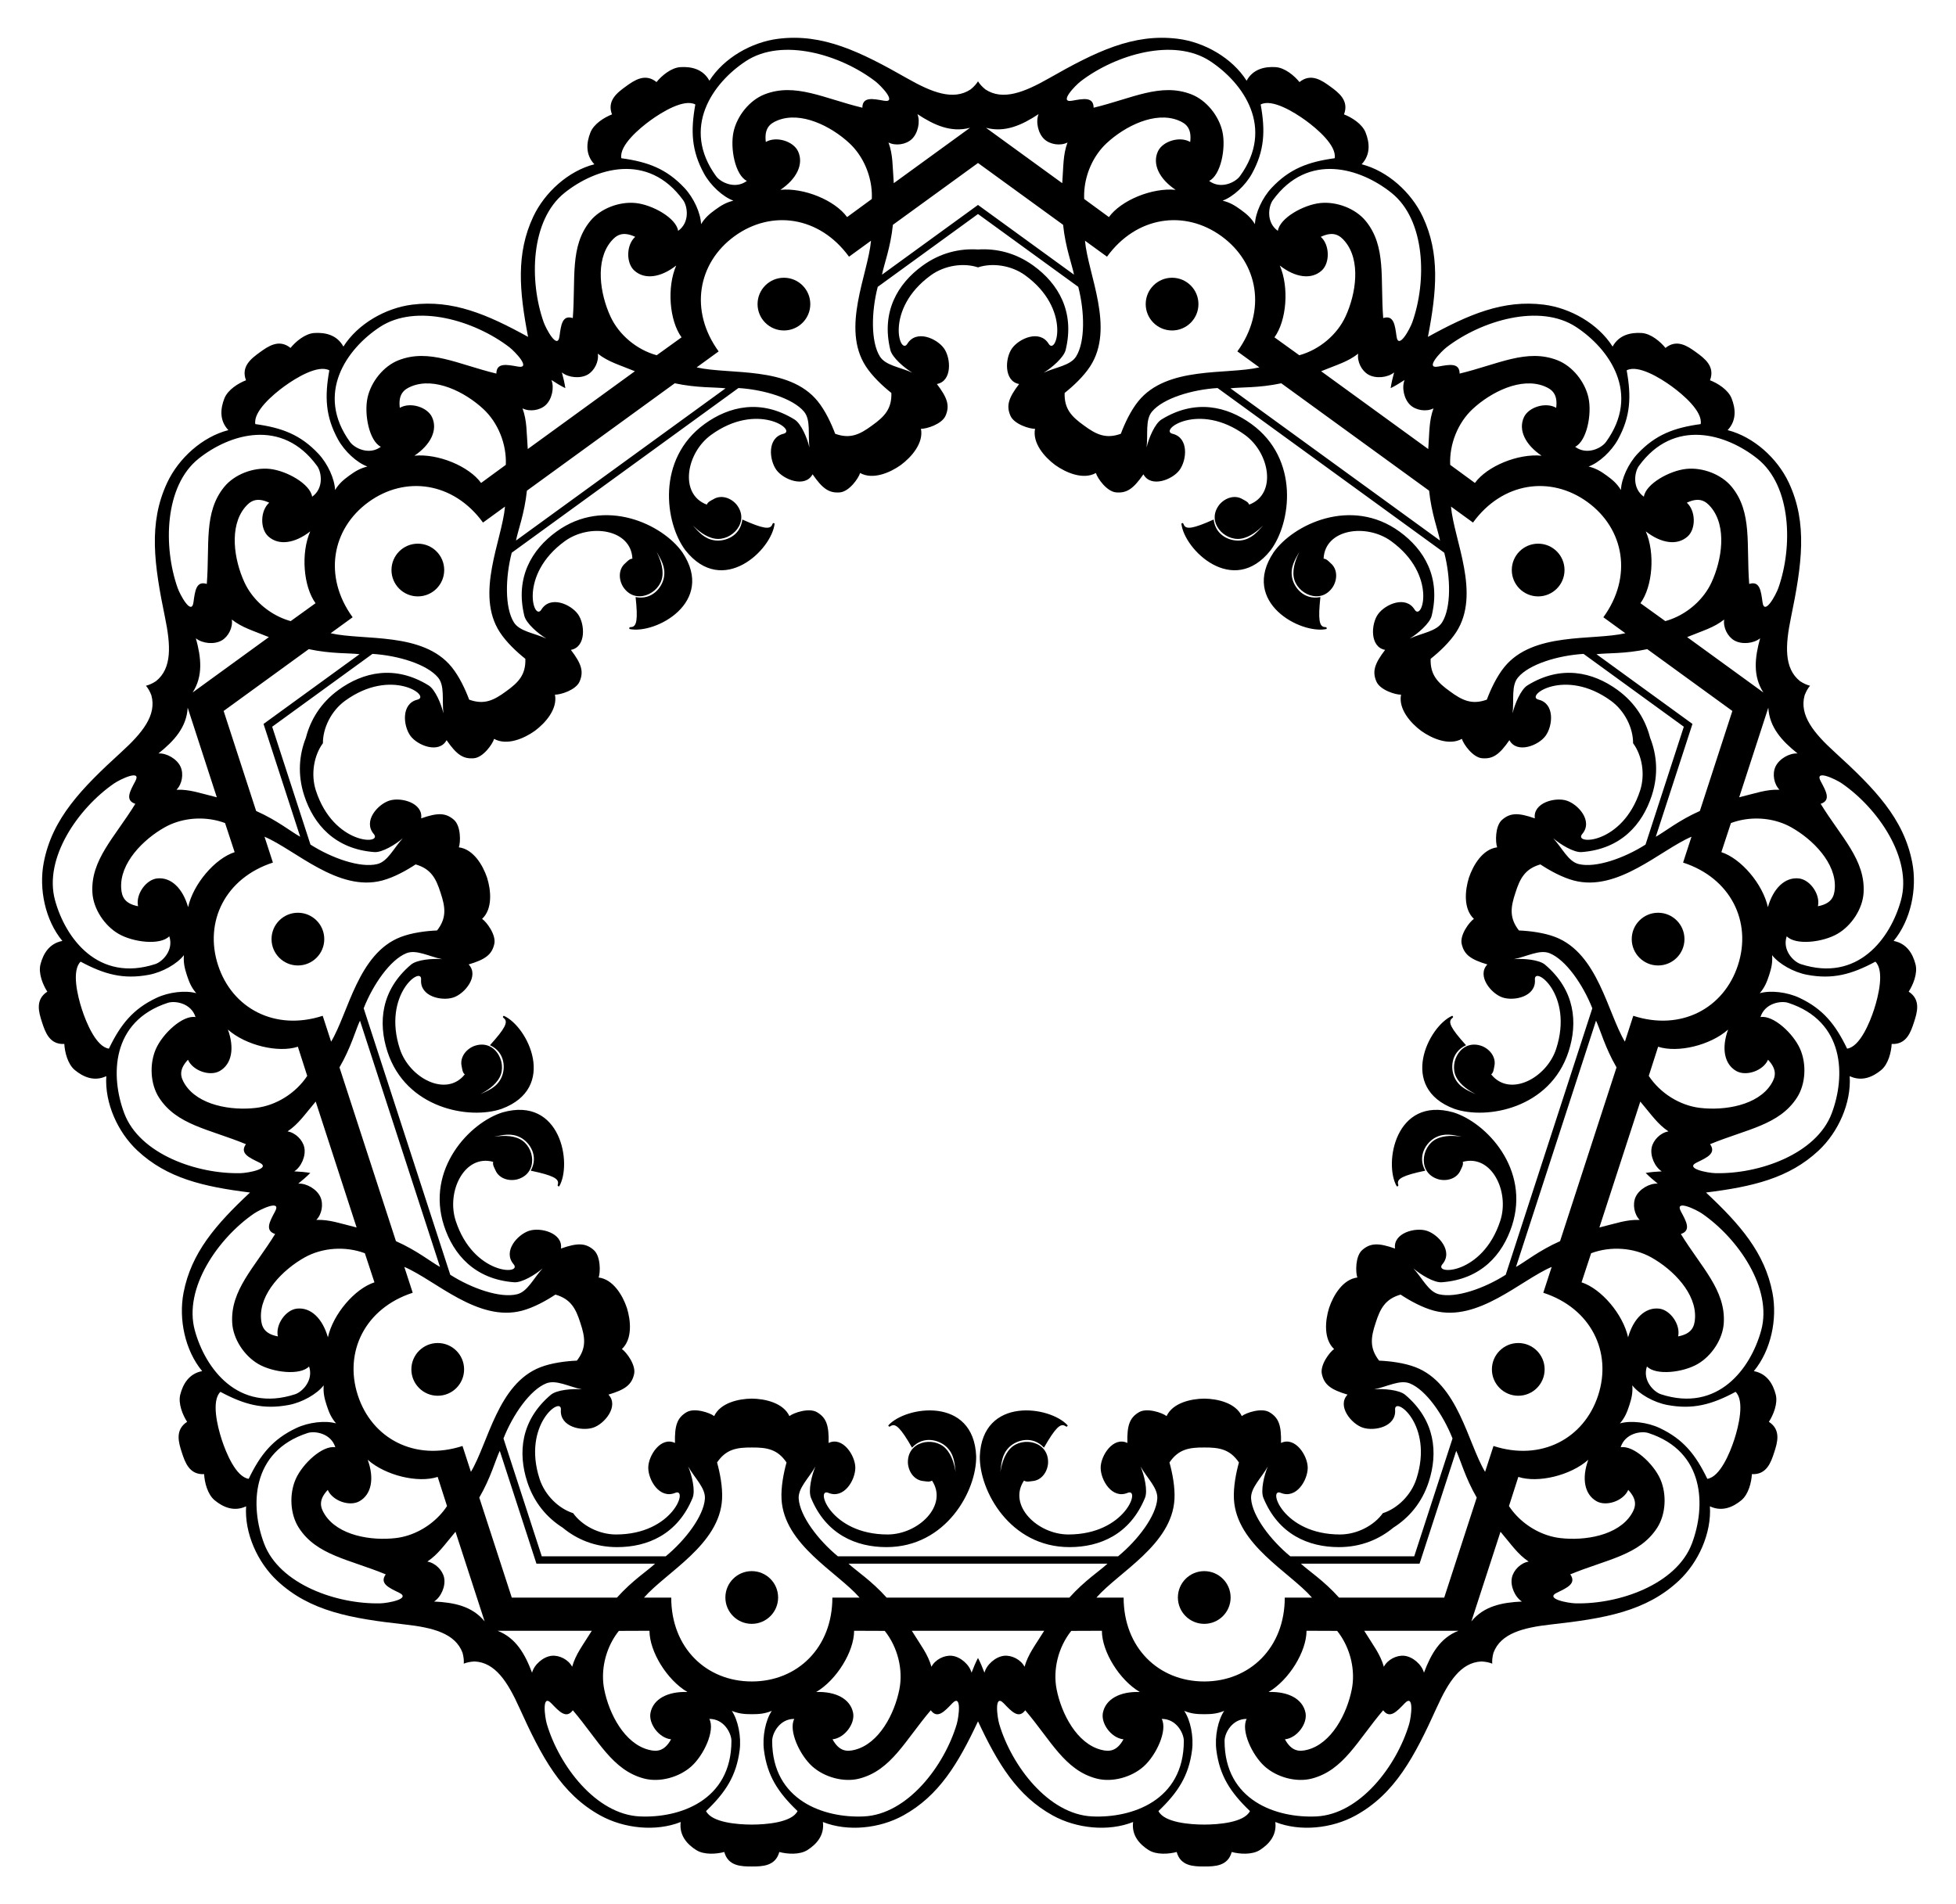 <?xml version="1.0" encoding="utf-8"?>

<!DOCTYPE svg PUBLIC "-//W3C//DTD SVG 1.1//EN" "http://www.w3.org/Graphics/SVG/1.1/DTD/svg11.dtd">
<svg version="1.1" id="Layer_1" xmlns="http://www.w3.org/2000/svg" xmlns:xlink="http://www.w3.org/1999/xlink" x="0px" y="0px"
	 viewBox="0 0 1711.05 1666.119" enable-background="new 0 0 1711.05 1666.119" xml:space="preserve">
<g>
	<circle cx="1450.456" cy="821.66" r="23.065"/>
	<circle cx="1025.294" cy="266.074" r="23.065"/>
	<circle cx="365.517" cy="498.741" r="23.065"/>
	<circle cx="382.915" cy="1198.124" r="23.065"/>
	<circle cx="1053.444" cy="1397.699" r="23.065"/>
	<circle cx="1328.135" cy="1198.124" r="23.065"/>
	<circle cx="1345.533" cy="498.741" r="23.065"/>
	<circle cx="685.756" cy="266.074" r="23.065"/>
	<circle cx="260.594" cy="821.66" r="23.065"/>
	<circle cx="657.606" cy="1397.699" r="23.065"/>
	<path d="M1492.355,1043.378c40.571-5.052,72.607-12.429,98.586-36.783c17.136-16.064,28.609-41.527,27.119-65.037
		c10.694,5.038,20.267,0.652,27.47-5.269c6.357-5.226,8.889-15.886,9.256-22.888
		c12.941,0.678,16.716-10.409,19.497-18.969c2.781-8.56,6.244-19.748-4.624-26.806
		c3.819-5.88,8.037-15.992,5.965-23.957c-2.347-9.024-7.514-18.199-19.127-20.409
		c15.024-18.144,20.709-45.488,16.288-68.556c-7.408-38.657-32.994-64.881-67.835-96.65
		c-18.147-16.547-31.195-32.198-26.31-49.739c1.355-3.532,2.956-6.265,4.729-8.346
		c-2.658-0.641-5.559-1.911-8.731-3.973c-14.263-11.32-12.906-31.651-7.951-55.705
		c9.513-46.181,14.798-82.436-1.93-118.064c-9.982-21.261-30.654-40.041-53.473-45.889
		c8.096-8.614,6.883-19.074,3.478-27.754c-3.006-7.661-12.362-13.363-18.907-15.876
		c4.644-12.098-4.734-19.114-12.015-24.404c-7.281-5.29-16.852-12.041-26.923-3.886
		c-4.413-5.449-12.726-12.585-20.941-13.076c-9.307-0.556-19.631,1.523-25.321,11.884
		c-12.614-19.895-36.862-33.752-60.168-36.676c-35.333-4.433-65.586,8.429-101.379,28.189
		c7.732-40.146,10.616-72.894-4.518-105.127c-9.982-21.261-30.654-40.041-53.473-45.889
		c8.096-8.614,6.883-19.074,3.478-27.754c-3.006-7.661-12.362-13.363-18.907-15.876
		c4.644-12.098-4.734-19.114-12.015-24.404s-16.852-12.041-26.923-3.886c-4.413-5.449-12.726-12.585-20.941-13.076
		c-9.307-0.556-19.631,1.522-25.321,11.884c-12.614-19.895-36.862-33.752-60.168-36.676
		c-39.054-4.9-71.901,11.33-112.882,34.648c-21.345,12.145-40.262,19.718-55.435,9.652
		c-2.941-2.38-5.045-4.747-6.476-7.076c-1.431,2.329-3.536,4.696-6.476,7.076
		c-15.173,10.067-34.09,2.494-55.435-9.652c-40.981-23.318-73.828-39.548-112.882-34.648
		c-23.305,2.924-47.554,16.781-60.168,36.676c-5.69-10.361-16.014-12.44-25.321-11.884
		c-8.215,0.491-16.529,7.627-20.941,13.076c-10.071-8.155-19.642-1.404-26.923,3.886S530.72,87.995,535.364,100.093
		c-6.546,2.513-15.902,8.214-18.907,15.876c-3.405,8.68-4.618,19.14,3.478,27.754
		c-22.819,5.848-43.491,24.628-53.473,45.889c-15.135,32.234-12.25,64.981-4.519,105.127
		c-35.792-19.759-66.045-32.622-101.379-28.189c-23.305,2.924-47.554,16.78-60.168,36.676
		c-5.69-10.361-16.014-12.44-25.321-11.884c-8.215,0.491-16.529,7.627-20.941,13.076
		c-10.071-8.155-19.642-1.404-26.923,3.886c-7.281,5.29-16.66,12.306-12.015,24.404
		c-6.546,2.513-15.902,8.214-18.907,15.876c-3.405,8.68-4.618,19.14,3.478,27.754
		c-22.819,5.848-43.491,24.628-53.473,45.889c-16.728,35.628-11.443,71.883-1.93,118.064
		c4.955,24.053,6.312,44.385-7.951,55.705c-3.173,2.061-6.074,3.331-8.731,3.973
		c1.773,2.081,3.374,4.814,4.729,8.346c4.885,17.542-8.163,33.193-26.309,49.739
		C71.259,689.823,45.673,716.048,38.265,754.704c-4.421,23.068,1.264,50.412,16.288,68.556
		c-11.613,2.21-16.78,11.386-19.127,20.409c-2.072,7.965,2.146,18.077,5.965,23.957
		c-10.868,7.058-7.405,18.246-4.624,26.806c2.781,8.56,6.556,19.647,19.497,18.969
		c0.367,7.002,2.898,17.662,9.256,22.888c7.203,5.92,16.776,10.307,27.47,5.269
		c-1.489,23.509,9.983,48.973,27.119,65.037c25.98,24.355,58.015,31.731,98.586,36.783
		c-29.853,27.934-51.434,52.732-58.137,87.706c-4.421,23.068,1.264,50.412,16.288,68.556
		c-11.613,2.21-16.78,11.386-19.127,20.409c-2.072,7.965,2.146,18.076,5.965,23.957
		c-10.868,7.058-7.405,18.246-4.624,26.806c2.781,8.56,6.556,19.647,19.497,18.969
		c0.367,7.002,2.898,17.662,9.256,22.888c7.203,5.92,16.776,10.307,27.47,5.269
		c-1.489,23.509,9.983,48.973,27.119,65.037c28.715,26.919,64.829,33.096,111.689,38.319
		c24.407,2.72,44.163,7.713,50.521,24.776c0.98,3.654,1.291,6.806,1.08,9.532
		c2.527-1.044,5.62-1.721,9.399-1.919c18.193,0.774,29.046,18.02,39.175,40.392
		c19.448,42.953,36.483,75.39,70.958,94.381c20.573,11.333,48.335,14.376,70.234,5.694
		c-1.487,11.727,5.643,19.477,13.5,24.497c6.935,4.432,17.855,3.545,24.628,1.73
		c3.354,12.517,15.065,12.681,24.065,12.681s20.711-0.164,24.065-12.681c6.773,1.815,17.693,2.701,24.628-1.73
		c7.857-5.021,14.986-12.77,13.5-24.497c21.899,8.681,49.661,5.638,70.234-5.694
		c31.191-17.182,48.106-45.37,65.448-82.394c17.342,37.024,34.257,65.212,65.448,82.394
		c20.573,11.333,48.335,14.376,70.234,5.694c-1.487,11.727,5.643,19.477,13.5,24.497
		c6.935,4.432,17.855,3.545,24.628,1.73c3.354,12.517,15.065,12.681,24.065,12.681
		c9,0,20.711-0.164,24.065-12.681c6.773,1.815,17.693,2.701,24.628-1.73
		c7.857-5.021,14.986-12.77,13.5-24.497c21.899,8.681,49.661,5.638,70.234-5.694
		c34.475-18.991,51.51-51.429,70.958-94.381c10.129-22.372,20.982-39.618,39.175-40.392
		c3.778,0.197,6.872,0.875,9.399,1.919c-0.212-2.726,0.1-5.877,1.08-9.532c6.358-17.063,26.114-22.055,50.521-24.776
		c46.86-5.223,82.974-11.4,111.689-38.319c17.136-16.064,28.609-41.527,27.119-65.037
		c10.694,5.038,20.267,0.652,27.47-5.269c6.357-5.226,8.889-15.886,9.256-22.888
		c12.941,0.678,16.716-10.409,19.497-18.969c2.781-8.56,6.244-19.748-4.624-26.806
		c3.819-5.88,8.037-15.992,5.965-23.957c-2.347-9.024-7.514-18.199-19.127-20.409
		c15.024-18.144,20.709-45.488,16.288-68.556C1543.79,1096.11,1522.208,1071.312,1492.355,1043.378z
		 M1597.846,679.076c4.716,1.399,10.798,4.598,13.352,6.356c31.456,21.652,61.811,65.396,51.717,102.225
		c-9.159,33.416-37.836,72.052-87.658,55.864c-6.339-2.06-16.376-12.193-12.286-24.329
		c7.904,8.115,31.608,5.291,44.421-2.166c12.275-7.144,22.007-21.801,22.826-35.98
		c1.659-28.731-19.45-48.283-37.55-77.742c9.283-3.095,4.702-11.043,0.022-19.79
		C1589.781,678.077,1593.13,677.677,1597.846,679.076z M935.234,81.836c2.788-4.053,7.71-8.848,10.171-10.735
		c30.312-23.226,81.296-38.577,113.203-17.596c28.95,19.037,56.834,58.25,26.042,100.63
		c-3.918,5.392-16.656,11.806-26.935,4.166c10.16-5.009,14.8-28.426,11.667-42.916
		c-3.002-13.882-13.933-27.667-27.166-32.827c-26.812-10.456-51.93,3.578-85.541,11.689
		c-0.075-9.785-9.05-7.884-18.814-6.136C931.792,89.198,932.446,85.888,935.234,81.836z M162.467,527.46
		c-2.993-3.904-6.033-10.066-7.066-12.991c-12.722-36.006-11.568-89.238,18.247-113.1
		c27.051-21.65,72.961-36.052,103.753,6.329c3.918,5.392,6.082,19.49-4.361,26.904
		c-1.624-11.211-22.462-22.86-37.21-24.358c-14.13-1.435-30.618,4.702-39.615,15.692
		c-18.23,22.269-12.644,50.494-15.317,84.966c-9.329-2.952-10.295,6.171-11.65,15.997
		C168.405,533.009,165.46,531.364,162.467,527.46z M347.483,1400.111c-4.638,1.64-11.438,2.627-14.539,2.706
		c-38.175,0.973-88.445-16.575-101.926-52.303c-12.231-32.418-11.741-80.531,38.08-96.719
		c6.339-2.06,20.415,0.239,24.24,12.461c-11.164-1.919-28.682,14.298-34.664,27.862
		c-5.731,12.995-4.99,30.573,2.682,42.525c15.545,24.219,44.116,27.629,76.074,40.823
		c-5.69,7.96,2.687,11.698,11.614,16.023C354.594,1396.178,352.12,1398.471,347.483,1400.111z M1234.596,1493.815
		c0.127,4.917-1.036,11.69-1.919,14.663c-10.871,36.607-43.094,78.994-81.24,80.775
		c-34.611,1.615-80.218-13.719-80.218-66.105c0-6.665,6.536-19.342,19.342-19.203
		c-5.275,10.024,4.735,31.696,15.787,41.578c10.588,9.467,27.534,14.193,41.273,10.59
		c27.837-7.3,39.909-33.419,62.333-59.736c5.812,7.872,11.956,1.059,18.828-6.094
		C1233.053,1485.836,1234.469,1488.898,1234.596,1493.815z M1362.005,1393.49c8.927-4.325,17.305-8.063,11.614-16.023
		c31.959-13.194,60.529-16.604,76.074-40.823c7.672-11.953,8.414-29.53,2.682-42.525
		c-5.983-13.564-23.501-29.782-34.664-27.862c3.825-12.223,17.901-14.521,24.24-12.461
		c49.822,16.188,50.312,64.302,38.08,96.719c-13.481,35.729-63.751,53.276-101.926,52.303
		c-3.1-0.079-9.901-1.066-14.539-2.706C1358.93,1398.471,1356.456,1396.178,1362.005,1393.49z M1541.803,526.9
		c-1.355-9.826-2.321-18.949-11.65-15.997c-2.673-34.472,2.913-62.697-15.317-84.966
		c-8.997-10.99-25.485-17.127-39.615-15.692c-14.749,1.498-35.586,13.147-37.21,24.358
		c-10.443-7.415-8.279-21.512-4.361-26.904c30.791-42.381,76.701-27.979,103.753-6.329
		c29.814,23.862,30.969,77.094,18.247,113.1c-1.033,2.924-4.073,9.087-7.066,12.991
		C1545.591,531.364,1542.645,533.009,1541.803,526.9z M773.188,88.111c-9.764-1.748-18.739-3.648-18.814,6.136
		c-33.611-8.11-58.729-22.145-85.541-11.689c-13.232,5.16-24.164,18.945-27.166,32.827
		c-3.133,14.49,1.507,37.907,11.667,42.916c-10.279,7.64-23.018,1.226-26.935-4.166
		c-30.791-42.381-2.908-81.594,26.042-100.63c31.907-20.981,82.891-5.63,113.203,17.596
		c2.462,1.886,7.383,6.682,10.171,10.735C778.604,85.888,779.258,89.198,773.188,88.111z M118.36,683.514
		c-4.68,8.746-9.26,16.694,0.022,19.79c-18.1,29.459-39.209,49.011-37.55,77.742
		c0.819,14.18,10.551,28.836,22.826,35.98c12.813,7.457,36.517,10.28,44.421,2.166
		c4.09,12.137-5.947,22.27-12.286,24.329c-49.822,16.188-78.499-22.448-87.658-55.864
		c-10.095-36.829,20.26-80.573,51.717-102.225c2.555-1.758,8.637-4.957,13.352-6.356
		C117.92,677.677,121.269,678.077,118.36,683.514z M482.269,1490.283c6.872,7.153,13.016,13.966,18.828,6.094
		c22.424,26.317,34.496,52.435,62.333,59.736c13.739,3.603,30.685-1.123,41.273-10.59
		c11.051-9.881,21.062-31.553,15.787-41.578c12.807-0.139,19.342,12.538,19.342,19.203
		c0,52.386-45.607,67.72-80.218,66.105c-38.146-1.78-70.369-44.167-81.24-80.775
		c-0.883-2.973-2.046-9.746-1.919-14.663C476.581,1488.898,477.997,1485.836,482.269,1490.283z M1546.867,619.163
		c0.947,17.138,11.838,29.108,25.574,40.058c-7.22-0.443-16.254,4.823-19.366,11.691
		c-2.802,6.185-1.352,15.123,3.583,20.055c-11.558-0.43-20.355,2.971-35.272,6.62L1546.867,619.163z
		 M862.5,111.805c16.592,4.395,31.342-2.264,46-11.944c-2.652,6.73-0.436,16.949,5.135,22.031
		c5.017,4.577,13.965,5.959,20.181,2.79c-3.981,10.86-3.464,20.277-4.604,35.592L862.5,111.805z
		 M168.494,605.895c9.307-14.421,7.532-30.507,2.856-47.44c5.581,4.602,15.985,5.652,22.539,1.924
		c5.903-3.357,9.982-11.44,8.89-18.331c9.098,7.141,18.214,9.561,32.427,15.377L168.494,605.895z M423.941,1418.617
		c-10.839-13.308-26.687-16.591-44.235-17.376c6.101-3.885,10.315-13.456,8.795-20.842
		c-1.369-6.651-7.795-13.029-14.686-14.119c9.604-6.446,14.721-14.368,24.645-26.088L423.941,1418.617z
		 M1275.823,1426.817c-16.006,6.196-24.025,20.254-30.195,36.701c-1.81-7.003-9.61-13.968-17.104-14.805
		c-6.748-0.754-14.8,3.388-17.967,9.604c-3.163-11.125-9.116-18.441-17.196-31.5H1275.823z M1312.591,1340.192
		c9.923,11.72,15.041,19.642,24.645,26.088c-6.891,1.09-13.318,7.468-14.686,14.119
		c-1.519,7.386,2.694,16.956,8.795,20.842c-17.548,0.785-33.396,4.067-44.235,17.376L1312.591,1340.192z
		 M1475.844,557.426c14.213-5.816,23.329-8.235,32.427-15.377c-1.093,6.891,2.987,14.974,8.89,18.331
		c6.555,3.727,16.959,2.678,22.539-1.924c-4.676,16.932-6.451,33.018,2.856,47.44L1475.844,557.426z
		 M781.838,160.275c-1.139-15.315-0.623-24.732-4.604-35.592c6.216,3.168,15.164,1.786,20.181-2.79
		c5.571-5.082,7.787-15.301,5.135-22.031c14.658,9.68,29.408,16.339,46,11.944L781.838,160.275z
		 M189.665,697.587c-14.917-3.649-23.714-7.05-35.272-6.62c4.934-4.932,6.385-13.87,3.583-20.055
		c-3.112-6.868-12.146-12.134-19.366-11.691c13.736-10.95,24.627-22.92,25.574-40.058L189.665,697.587z
		 M517.688,1426.817c-8.08,13.059-14.033,20.375-17.196,31.5c-3.166-6.217-11.218-10.358-17.966-9.604
		c-7.494,0.837-15.294,7.802-17.104,14.805c-6.169-16.447-14.188-30.504-30.195-36.701H517.688z M1514.171,720.127
		c13.309-5.004,28.547-5.209,41.889-0.978c3.736,1.185,7.323,2.717,10.678,4.589
		c19.147,10.686,39.763,31.61,38.292,53.488c-0.481,7.158-2.789,13.364-14.758,15.667
		c2.25-10.337-6.856-23.205-16.607-24.31c-12.25-1.389-22.476,8.661-27.168,25.095
		c-4.493-20.267-23.442-42.488-40.707-48.097L1514.171,720.127z M948.419,174.101
		c-0.646-14.204,3.867-28.759,12.014-40.142c2.281-3.187,4.847-6.125,7.664-8.737
		c16.08-14.908,42.35-28.049,62.703-19.89c6.659,2.67,11.848,6.782,10.34,18.877
		c-9.136-5.334-24.188-0.651-28.252,8.282c-5.106,11.221,1.291,24.052,15.471,33.593
		c-20.664-1.99-47.652,9.165-58.322,23.852L948.419,174.101z M254.29,543.432
		c-13.708-3.774-26.157-12.565-34.464-23.831c-2.326-3.154-4.327-6.502-5.941-9.989
		c-9.209-19.9-13.589-48.945,0.46-65.781c4.597-5.508,10.111-9.172,21.148-4
		c-7.896,7.04-8.093,22.803-0.854,29.429c9.094,8.324,23.274,6.204,36.73-4.333
		c-8.278,19.038-6.008,48.152,4.662,62.838L254.29,543.432z M391.048,1317.717
		c-7.826,11.871-20.033,20.994-33.314,25.413c-3.719,1.237-7.521,2.106-11.336,2.563
		c-21.771,2.609-50.749-2.201-62.419-20.765c-3.818-6.074-5.599-12.45,2.73-21.349
		c4.256,9.685,19.186,14.743,27.724,9.906c10.727-6.077,13.093-20.218,7.229-36.271
		c15.548,13.756,43.939,20.594,61.203,14.985L391.048,1317.717z M1169.697,1426.921
		c8.872,11.111,13.776,25.54,13.875,39.537c0.028,3.919-0.321,7.804-1.065,11.573
		c-4.246,21.512-17.776,47.585-39.037,52.947c-6.957,1.754-13.571,1.478-19.461-9.194
		c10.527-1.054,19.951-13.691,17.988-23.306c-2.465-12.079-15.182-18.7-32.262-18.084
		c17.887-10.536,33.164-35.424,33.164-53.577L1169.697,1426.921z M1328.184,1292.199
		c17.264,5.609,45.655-1.229,61.203-14.985c-5.864,16.053-3.497,30.194,7.229,36.271
		c8.539,4.837,23.469-0.221,27.724-9.906c8.329,8.899,6.549,15.275,2.73,21.349
		c-11.67,18.564-40.647,23.375-62.419,20.765c-3.815-0.457-7.617-1.326-11.336-2.563
		c-13.281-4.42-25.489-13.542-33.315-25.413L1328.184,1292.199z M1435.019,527.765
		c10.67-14.686,12.94-43.801,4.662-62.838c13.455,10.537,27.636,12.657,36.73,4.333
		c7.239-6.626,7.043-22.388-0.854-29.429c11.037-5.172,16.552-1.508,21.148,4
		c14.049,16.835,9.67,45.881,0.46,65.781c-1.614,3.487-3.615,6.835-5.941,9.989
		c-8.307,11.266-20.756,20.056-34.464,23.831L1435.019,527.765z M741.013,189.936
		c-10.67-14.686-37.658-25.841-58.322-23.852c14.18-9.541,20.577-22.372,15.471-33.593
		c-4.065-8.933-19.116-13.616-28.252-8.282c-1.508-12.095,3.681-16.207,10.34-18.877
		c20.353-8.159,46.624,4.981,62.703,19.89c2.818,2.612,5.383,5.55,7.664,8.737
		c8.147,11.382,12.661,25.938,12.014,40.142L741.013,189.936z M205.258,745.58
		c-17.265,5.61-36.214,27.83-40.707,48.097c-4.692-16.434-14.918-26.483-27.168-25.095
		c-9.751,1.105-18.857,13.973-16.607,24.31c-11.969-2.304-14.277-8.509-14.758-15.667
		c-1.47-21.878,19.145-42.802,38.292-53.488c3.355-1.872,6.942-3.405,10.678-4.589
		c13.343-4.231,28.581-4.026,41.889,0.978L205.258,745.58z M568.15,1426.817c0,18.153,15.277,43.041,33.164,53.577
		c-17.079-0.616-29.797,6.004-32.262,18.084c-1.962,9.616,7.462,22.252,17.988,23.306
		c-5.89,10.672-12.504,10.949-19.461,9.194c-21.262-5.362-34.791-31.435-39.037-52.947
		c-0.744-3.77-1.093-7.654-1.065-11.573c0.099-13.997,5.003-28.426,13.875-39.537L568.15,1426.817z M1515.415,622.048
		l-28.435,87.513c-18.384,8.13-30.778,18.3-38.545,22.543l32.075-98.715l-83.972-61.009
		c8.777-1.132,24.782-0.19,44.434-4.419L1515.415,622.048z M1263.36,1397.795h-92.017
		c-13.413-14.972-26.915-23.617-33.35-29.692h103.795l32.075-98.715c3.789,7.997,7.839,23.51,17.933,40.893
		L1263.36,1397.795z M447.691,1397.795l-28.435-87.513c10.094-17.383,14.144-32.896,17.933-40.893l32.074,98.715
		h103.795c-6.435,6.075-19.937,14.721-33.35,29.692H447.691z M195.635,622.048l74.444-54.086
		c19.651,4.228,35.657,3.286,44.434,4.419l-83.972,61.009l32.074,98.715c-7.766-4.243-20.161-14.413-38.545-22.543
		L195.635,622.048z M855.525,142.61l74.444,54.086c2.051,19.996,7.893,34.927,9.528,43.624l-83.972-61.009
		l-83.972,61.009c1.635-8.697,7.477-23.628,9.528-43.624L855.525,142.61z M1428.571,650.266
		c7.847,10.63,10.781,27.153,6.143,41.428c-15.478,47.637-58.877,47.691-50.64,38.027
		c9.644-11.315-3.405-25.931-13.638-29.237c-10.104-3.265-29.65,1.957-27.812,15.532
		c-14.406-5.059-21.512-5.004-28.71,1.319c-6.11,5.368-5.868,19.584-4.25,24.027
		c-12.688,1.563-21.014,15.593-24.701,26.572c-3.471,11.05-4.981,27.294,4.365,36.017
		c-3.92,2.644-12.473,14.003-10.685,21.937c2.106,9.345,7.823,13.567,22.451,17.942
		c-9.467,9.902,3.277,25.616,13.371,28.913c10.222,3.34,29.37-0.815,28.219-15.637
		c-0.983-12.659,34.095,12.893,18.617,60.53c-8.324,25.618-40.636,42.759-56.836,22.39
		c2.021-1.689,2.149-4.216,2.69-6.905c1.792-7.33-2.998-14.568-10.448-17.765
		c-18.238-7.009-29.605,13.874-22.801,27.09c3.809,7.398,11.657,12.009,16.908,14.887
		c-6.805-3.23-14.228-5.877-18.302-14.331c-3.759-7.801-3.627-22.205,9.935-28.516
		c-13.47-14.835-15.776-20.213-12.567-23.271c1.534-1.232,1.574-1.419,0.534-2.502
		c-20.977,9.179-47.615,63.149,1.848,81.473c28.336,9.722,83.716-0.369,99.862-50.061
		c8.215-25.284,5.795-53.744-20.578-76.109c-5.188-4.399-18.957-5.541-27.264-4.806
		c11.563-2.324,22.584-8.726,31.324-5.184c14.06,5.698,29.108,27.328,37.308,48.162l-75.754,233.148
		c-18.879,12.036-43.767,20.69-58.492,17.035c-9.153-2.272-14.306-13.929-22.295-22.606
		c6.288,5.478,18.099,12.647,24.881,12.137c34.481-2.592,53.168-24.195,61.383-49.478
		c16.146-49.693-22.726-90.407-51.364-99.198c-50.787-14.249-60.958,45.071-49.383,64.827
		c1.478-0.265,1.555-0.44,1.038-2.338c-0.799-4.361,4.228-7.356,23.845-11.441
		c-7.263-13.077,1.097-24.808,8.723-28.91c8.265-4.445,15.826-2.223,23.23-0.837
		c-5.94-0.758-15-1.641-22.43,2.105c-13.273,6.693-16.351,30.269,2.523,35.318
		c7.906,1.792,16.035-1.248,18.894-8.231c1.143-2.493,2.524-4.613,1.882-7.167
		c25.079-6.957,41.145,25.903,32.821,51.521c-15.478,47.637-58.877,47.691-50.64,38.027
		c9.644-11.315-3.405-25.931-13.638-29.237c-10.104-3.265-29.65,1.957-27.812,15.532
		c-14.406-5.059-21.512-5.004-28.71,1.319c-6.11,5.368-5.868,19.584-4.25,24.027
		c-12.688,1.563-21.014,15.593-24.701,26.572c-3.471,11.05-4.981,27.294,4.365,36.017
		c-3.92,2.643-12.473,14.002-10.684,21.937c2.106,9.345,7.822,13.567,22.451,17.942
		c-9.467,9.902,3.277,25.616,13.371,28.913c10.222,3.34,29.37-0.815,28.219-15.637
		c-0.983-12.659,34.095,12.894,18.617,60.53c-4.638,14.274-16.724,25.917-29.321,29.905
		c-7.685,10.748-22.493,18.645-37.502,18.645c-50.088,0-63.551-41.258-51.815-36.411
		c13.741,5.675,23.61-11.252,23.592-22.005c-0.017-10.619-11.023-27.594-23.366-21.651
		c0.36-15.265-1.889-22.006-10.126-26.897c-6.993-4.152-20.439,0.471-24.165,3.383
		c-5.408-11.584-21.323-15.168-32.905-15.281c-11.582,0.114-27.497,3.697-32.905,15.281
		c-3.726-2.911-17.171-7.535-24.165-3.383c-8.237,4.891-10.486,11.632-10.126,26.897
		c-12.343-5.943-23.349,11.033-23.366,21.651c-0.018,10.754,9.851,27.681,23.592,22.005
		c11.736-4.847-1.726,36.411-51.815,36.411c-26.936,0-53.223-25.433-38.857-47.136
		c2.231,1.4,4.674,0.741,7.398,0.425c7.525-0.561,12.928-7.354,13.667-15.426
		c1.03-19.511-22.343-23.869-32.81-13.314c-5.859,5.908-7.819,14.798-8.934,20.681
		c0.969-7.47,1.193-15.348,7.974-21.834c6.258-5.986,19.998-10.311,30.19,0.637
		c9.946-17.395,14.349-21.25,18.249-19.143c1.645,1.078,1.836,1.058,2.545-0.265
		c-15.212-17.113-74.772-25.771-76.914,26.934c-0.489,29.954,26.22,79.504,78.47,79.504
		c26.585,0,52.904-11.097,66.025-43.089c2.581-6.293-0.588-19.741-3.854-27.414
		c5.784,10.279,15.278,18.782,14.61,28.189c-1.074,15.133-16.996,36.129-34.276,50.364H732.952
		c-17.28-14.236-33.202-35.232-34.276-50.364c-0.668-9.407,8.827-17.91,14.61-28.189
		c-3.267,7.673-6.435,21.121-3.854,27.414c13.121,31.993,39.44,43.089,66.025,43.089
		c52.25,0,78.959-49.551,78.47-79.504c-2.142-52.704-61.702-44.047-76.914-26.934
		c0.708,1.323,0.899,1.343,2.545,0.265c3.9-2.107,8.303,1.748,18.249,19.143
		c10.193-10.949,23.933-6.623,30.19-0.637c6.781,6.487,7.005,14.364,7.974,21.834
		c-1.115-5.883-3.075-14.773-8.934-20.681c-10.466-10.555-33.84-6.197-32.81,13.314
		c0.739,8.073,6.142,14.865,13.667,15.426c2.724,0.316,5.167,0.975,7.398-0.425
		c14.366,21.702-11.921,47.136-38.857,47.136c-50.088,0-63.551-41.258-51.815-36.411
		c13.741,5.675,23.61-11.252,23.592-22.005c-0.017-10.619-11.023-27.594-23.366-21.651
		c0.36-15.265-1.889-22.006-10.126-26.897c-6.993-4.152-20.439,0.471-24.165,3.383
		c-5.408-11.584-21.323-15.168-32.905-15.281c-11.582,0.114-27.497,3.697-32.905,15.281
		c-3.726-2.911-17.171-7.535-24.165-3.383c-8.237,4.891-10.486,11.632-10.126,26.897
		c-12.343-5.943-23.349,11.033-23.366,21.651c-0.018,10.754,9.851,27.681,23.592,22.005
		c11.736-4.847-1.726,36.411-51.815,36.411c-15.009,0-29.817-7.897-37.502-18.645
		c-12.597-3.988-24.683-15.63-29.321-29.905c-15.478-47.637,19.6-73.19,18.617-60.53
		c-1.151,14.822,17.997,18.977,28.219,15.637c10.094-3.298,22.837-19.011,13.371-28.913
		c14.629-4.375,20.345-8.596,22.451-17.942c1.788-7.934-6.764-19.293-10.684-21.937
		c9.346-8.723,7.836-24.967,4.365-36.017c-3.687-10.98-12.013-25.009-24.701-26.572
		c1.618-4.443,1.86-18.659-4.25-24.027c-7.197-6.322-14.303-6.378-28.71-1.319
		c1.838-13.576-17.708-18.797-27.812-15.532c-10.233,3.306-23.282,17.922-13.638,29.237
		c8.236,9.664-35.162,9.61-50.64-38.027c-8.324-25.618,7.742-58.478,32.821-51.521
		c-0.642,2.554,0.74,4.675,1.882,7.167c2.859,6.983,10.989,10.023,18.895,8.231
		c18.875-5.049,15.796-28.625,2.523-35.318c-7.429-3.746-16.489-2.863-22.43-2.105
		c7.404-1.387,14.965-3.608,23.23,0.837c7.627,4.102,15.986,15.832,8.723,28.91
		c19.617,4.084,24.644,7.08,23.845,11.441c-0.517,1.898-0.439,2.074,1.038,2.338
		c11.575-19.756,1.403-79.076-49.383-64.827c-28.639,8.791-67.511,49.505-51.365,99.198
		c8.215,25.284,26.902,46.886,61.383,49.478c6.782,0.51,18.593-6.66,24.881-12.137
		c-7.988,8.677-13.142,20.334-22.295,22.606c-14.724,3.655-39.612-4.999-58.492-17.035L318.134,882.187
		c8.199-20.834,23.247-42.464,37.308-48.162c8.741-3.542,19.762,2.86,31.324,5.184
		c-8.307-0.736-22.076,0.407-27.264,4.806c-26.372,22.365-28.793,50.825-20.578,76.109
		c16.146,49.693,71.525,59.783,99.862,50.061c49.463-18.324,22.824-72.293,1.848-81.473
		c-1.04,1.083-1,1.27,0.534,2.502c3.209,3.058,0.903,8.437-12.567,23.271
		c13.562,6.311,13.694,20.715,9.935,28.516c-4.074,8.454-11.497,11.101-18.302,14.331
		c5.251-2.878,13.1-7.489,16.908-14.887c6.804-13.216-4.563-34.099-22.801-27.09
		c-7.449,3.197-12.239,10.435-10.448,17.765c0.541,2.688,0.669,5.216,2.69,6.905
		c-16.201,20.369-48.513,3.228-56.836-22.39c-15.478-47.637,19.6-73.19,18.617-60.53
		c-1.151,14.822,17.997,18.977,28.219,15.637c10.094-3.298,22.837-19.011,13.371-28.913
		c14.629-4.375,20.345-8.597,22.451-17.942c1.788-7.934-6.764-19.293-10.684-21.937
		c9.346-8.723,7.836-24.967,4.365-36.017c-3.687-10.98-12.013-25.009-24.701-26.572
		c1.618-4.443,1.86-18.659-4.25-24.027c-7.197-6.323-14.303-6.378-28.71-1.319
		c1.838-13.576-17.708-18.797-27.812-15.532c-10.233,3.306-23.282,17.922-13.638,29.237
		c8.236,9.664-35.162,9.61-50.64-38.027c-4.638-14.275-1.704-30.798,6.143-41.428
		c-0.1-13.212,7.238-28.305,19.381-37.127c40.522-29.441,75.664-3.976,63.321-0.999
		c-14.453,3.485-12.487,22.98-6.152,31.67c6.255,8.58,25.137,15.845,31.63,3.782
		c8.681,12.561,14.463,16.693,24.002,15.808c8.098-0.751,16.259-12.395,17.561-16.94
		c11.184,6.193,26.166-0.263,35.603-6.978c9.303-6.899,20.073-19.153,17.639-31.704
		c4.725,0.166,18.321-3.997,21.538-11.467c3.789-8.799,1.646-15.574-7.618-27.712
		c13.479-2.447,12.405-22.65,6.178-31.25c-6.306-8.711-24.24-16.604-32.021-3.936
		c-6.646,10.82-20.005-30.472,20.517-59.913c21.792-15.833,58.008-10.708,59.142,15.294
		c-2.628,0.178-4.217,2.148-6.235,4.005c-5.758,4.877-6.137,13.548-1.989,20.513
		c10.635,16.39,32.106,6.177,34.369-8.514c1.267-8.224-2.372-16.567-4.929-21.982
		c3.606,6.613,8.056,13.117,6.383,22.351c-1.544,8.521-10.118,20.096-24.799,17.23
		c2.178,19.919,0.882,25.626-3.512,26.214c-1.965,0.095-2.108,0.223-1.903,1.71
		c22.366,4.904,75.639-23.101,46.394-66.999c-17.21-24.52-67.944-48.909-110.215-18.197
		c-21.508,15.626-36.278,40.074-28.088,73.669c1.611,6.608,12.079,15.626,19.232,19.913
		c-10.721-4.916-23.4-6.215-28.389-14.218c-8.026-12.874-7.486-39.218-1.874-60.893l198.328-144.094
		c22.348,1.36,47.57,8.988,57.334,20.599c6.07,7.218,3.387,19.678,4.749,31.393
		c-1.867-8.128-7.209-20.87-12.995-24.444c-29.42-18.17-57.235-11.678-78.743,3.949
		c-42.271,30.712-34.754,86.499-16.752,110.444c32.712,41.38,75.808-0.633,78.056-23.419
		c-1.351-0.654-1.517-0.558-2.215,1.281c-1.917,3.997-7.745,3.466-26.016-4.76
		c-1.81,14.849-15.469,19.425-24.05,18.261c-9.299-1.262-14.11-7.504-19.285-12.977
		c4.36,4.105,11.171,10.144,19.383,11.48c14.672,2.387,31.02-14.877,18.718-30.056
		c-5.343-6.097-13.706-8.416-20.124-4.447c-2.39,1.345-4.754,2.248-5.736,4.692
		c-24.379-9.113-18.061-45.141,3.73-60.973c40.522-29.441,75.664-3.976,63.321-0.999
		c-14.453,3.485-12.488,22.98-6.152,31.67c6.255,8.58,25.137,15.845,31.63,3.782
		c8.681,12.561,14.463,16.693,24.002,15.808c8.098-0.751,16.259-12.395,17.561-16.94
		c11.184,6.193,26.166-0.263,35.603-6.978c9.303-6.899,20.073-19.153,17.639-31.704
		c4.725,0.166,18.321-3.997,21.538-11.467c3.789-8.799,1.646-15.574-7.618-27.712
		c13.479-2.447,12.405-22.65,6.178-31.25c-6.307-8.71-24.24-16.604-32.021-3.936
		c-6.646,10.82-20.005-30.472,20.517-59.913c12.143-8.822,28.764-11.137,41.299-6.959
		c12.535-4.178,29.156-1.863,41.299,6.959c40.522,29.441,27.163,70.732,20.517,59.913
		c-7.781-12.668-25.714-4.775-32.021,3.936c-6.227,8.601-7.301,28.803,6.178,31.25
		c-9.264,12.138-11.407,18.913-7.618,27.712c3.217,7.47,16.813,11.633,21.538,11.467
		c-2.434,12.55,8.336,24.804,17.639,31.704c9.437,6.716,24.419,13.171,35.603,6.978
		c1.303,4.545,9.463,16.189,17.561,16.94c9.539,0.885,15.32-3.247,24.002-15.808
		c6.492,12.063,25.375,4.799,31.63-3.782c6.335-8.69,8.301-28.184-6.152-31.67
		c-12.344-2.977,22.799-28.442,63.321,0.999c21.792,15.833,28.109,51.86,3.73,60.973
		c-0.982-2.444-3.346-3.347-5.736-4.692c-6.418-3.969-14.781-1.65-20.124,4.447
		c-12.302,15.179,4.046,32.443,18.718,30.056c8.213-1.336,15.023-7.376,19.383-11.48
		c-5.175,5.473-9.986,11.715-19.285,12.977c-8.581,1.165-22.239-3.412-24.05-18.261
		c-18.271,8.226-24.099,8.758-26.016,4.76c-0.698-1.839-0.863-1.936-2.215-1.281
		c2.248,22.787,45.344,64.799,78.056,23.419c18.002-23.945,25.519-79.732-16.752-110.444
		c-21.508-15.626-49.323-22.119-78.743-3.949c-5.787,3.574-11.128,16.317-12.995,24.444
		c1.363-11.715-1.32-24.175,4.749-31.393c9.764-11.611,34.986-19.239,57.334-20.599l198.328,144.094
		c5.612,21.674,6.152,48.019-1.874,60.893c-4.989,8.003-17.669,9.302-28.389,14.218
		c7.153-4.288,17.621-13.305,19.232-19.913c8.19-33.595-6.581-58.042-28.088-73.669
		c-42.271-30.712-93.005-6.324-110.215,18.197c-29.246,43.898,24.028,71.902,46.394,66.999
		c0.205-1.487,0.062-1.615-1.903-1.71c-4.394-0.588-5.69-6.295-3.512-26.214
		c-14.681,2.867-23.255-8.709-24.799-17.23c-1.673-9.234,2.776-15.738,6.383-22.351
		c-2.556,5.415-6.196,13.759-4.929,21.982c2.264,14.691,23.735,24.904,34.369,8.514
		c4.148-6.965,3.768-15.636-1.989-20.513c-2.018-1.857-3.607-3.826-6.235-4.005
		c1.134-26.002,37.35-31.127,59.142-15.294c40.522,29.441,27.163,70.733,20.517,59.913
		c-7.781-12.668-25.714-4.775-32.021,3.936c-6.228,8.601-7.301,28.803,6.178,31.25
		c-9.263,12.138-11.407,18.913-7.618,27.712c3.217,7.47,16.813,11.633,21.538,11.467
		c-2.434,12.55,8.336,24.804,17.639,31.704c9.437,6.716,24.419,13.171,35.603,6.978
		c1.303,4.545,9.463,16.189,17.561,16.94c9.539,0.885,15.32-3.247,24.002-15.808
		c6.493,12.063,25.375,4.799,31.63-3.782c6.335-8.69,8.301-28.184-6.152-31.67
		c-12.344-2.977,22.799-28.442,63.321,0.999C1421.332,621.961,1428.671,637.053,1428.571,650.266z M1237.12,1361.679
		h-108.418c-17.281-14.236-33.202-35.232-34.276-50.364c-0.668-9.407,8.826-17.91,14.61-28.189
		c-3.267,7.673-6.435,21.121-3.854,27.414c13.121,31.993,39.44,43.089,66.025,43.089
		c19.464,0,35.384-6.876,47.674-17.054c13.478-8.543,24.937-21.559,30.952-40.071
		c8.215-25.284,5.795-53.744-20.578-76.109c-5.187-4.399-18.957-5.541-27.264-4.806
		c11.563-2.324,22.584-8.726,31.324-5.184c14.06,5.698,29.108,27.328,37.308,48.162L1237.12,1361.679z
		 M473.93,1361.679l-33.503-103.112c8.199-20.834,23.247-42.464,37.308-48.162
		c8.741-3.542,19.762,2.86,31.324,5.184c-8.307-0.736-22.076,0.407-27.264,4.806
		c-26.372,22.365-28.793,50.825-20.578,76.109c6.015,18.512,17.474,31.527,30.952,40.071
		c12.29,10.178,28.21,17.054,47.674,17.054c26.585,0,52.904-11.097,66.025-43.089
		c2.581-6.293-0.588-19.741-3.854-27.414c5.784,10.279,15.278,18.782,14.61,28.189
		c-1.074,15.133-16.995,36.129-34.276,50.364H473.93z M238.092,635.843l87.712-63.727
		c22.348,1.36,47.57,8.988,57.334,20.599c6.07,7.218,3.387,19.678,4.749,31.393
		c-1.867-8.128-7.209-20.87-12.995-24.444c-29.42-18.17-57.235-11.678-78.743,3.949
		c-15.747,11.441-24.585,26.361-28.545,41.819c-5.882,14.834-7.502,32.099-1.488,50.611
		c8.215,25.284,26.902,46.886,61.383,49.478c6.782,0.51,18.593-6.66,24.881-12.137
		c-7.988,8.677-13.142,20.334-22.295,22.606c-14.724,3.655-39.612-4.999-58.492-17.035L238.092,635.843z
		 M855.525,187.252l87.712,63.727c5.612,21.674,6.152,48.019-1.874,60.893c-4.989,8.003-17.668,9.302-28.389,14.218
		c7.153-4.288,17.621-13.305,19.232-19.913c8.19-33.595-6.581-58.042-28.088-73.669
		c-15.747-11.441-32.668-15.235-48.593-14.225c-15.925-1.01-32.847,2.784-48.594,14.225
		c-21.508,15.626-36.278,40.074-28.088,73.669c1.611,6.608,12.079,15.626,19.232,19.913
		c-10.721-4.916-23.4-6.215-28.389-14.218c-8.026-12.874-7.486-39.218-1.874-60.893L855.525,187.252z
		 M1472.958,635.843l-33.503,103.112c-18.879,12.036-43.767,20.69-58.492,17.035
		c-9.153-2.272-14.306-13.929-22.295-22.606c6.288,5.478,18.099,12.647,24.882,12.137
		c34.481-2.592,53.168-24.195,61.383-49.478c6.015-18.512,4.394-35.777-1.488-50.611
		c-3.96-15.458-12.798-30.378-28.545-41.819c-21.508-15.626-49.323-22.119-78.743-3.949
		c-5.787,3.574-11.128,16.317-12.996,24.444c1.363-11.715-1.32-24.175,4.749-31.393
		c9.764-11.611,34.986-19.239,57.334-20.599L1472.958,635.843z M1396.155,893.009
		c3.789,7.997,7.839,23.51,17.933,40.893l-49.401,152.04c-18.384,8.13-30.778,18.3-38.545,22.543L1396.155,893.009
		z M968.808,1368.103c-6.435,6.075-19.937,14.721-33.35,29.692H775.593c-13.413-14.972-26.915-23.617-33.35-29.692
		H968.808z M384.908,1108.485c-7.766-4.243-20.161-14.413-38.545-22.543l-49.401-152.04
		c10.094-17.383,14.144-32.896,17.933-40.893L384.908,1108.485z M451.385,472.936
		c1.635-8.697,7.477-23.628,9.528-43.624l129.333-93.966c19.651,4.228,35.657,3.286,44.434,4.419L451.385,472.936z
		 M1076.37,339.765c8.777-1.132,24.782-0.19,44.434-4.419l129.333,93.966c2.051,19.996,7.893,34.927,9.528,43.624
		L1076.37,339.765z M1428.754,888.764l-7.352,22.628c-15.198-25.365-23.574-77.204-60.853-91.555
		c-9.814-3.778-22.14-5.326-31.842-5.747c-8.545-10.969-7.298-20.277-3.074-32.941
		c4.026-12.729,8.489-20.992,21.849-24.843c8.097,5.363,18.979,11.355,29.139,14.067
		c38.595,10.302,75.841-26.714,103.046-38.301l-7.352,22.628c41.745,13.564,60.32,51.823,48.011,89.708
		C1508.015,882.293,1470.499,902.327,1428.754,888.764z M1082.407,307.449l19.249,13.985
		c-28.82,6.616-80.71-1.437-105.879,29.583c-6.625,8.166-11.907,19.41-15.305,28.508
		c-13.073,4.737-21.54,0.675-32.279-7.256c-10.861-7.762-17.341-14.56-16.876-28.457
		c7.602-6.044,16.664-14.541,22.383-23.366c21.724-33.522-1.97-80.384-4.583-109.838l19.249,13.985
		c25.8-35.51,67.927-41.354,100.154-17.939S1108.207,271.939,1082.407,307.449z M422.517,457.209l19.249-13.985
		c-2.614,29.454-26.308,76.316-4.583,109.838c5.719,8.825,14.781,17.322,22.383,23.366
		c0.466,13.897-6.014,20.695-16.876,28.457c-10.739,7.931-19.206,11.993-32.279,7.256
		c-3.399-9.098-8.68-20.342-15.305-28.508c-25.168-31.02-77.059-22.967-105.879-29.583l19.249-13.985
		c-25.8-35.51-18.339-77.381,13.888-100.796C354.59,415.855,396.717,421.699,422.517,457.209z M361.029,1131.08
		l-7.352-22.628c27.205,11.587,64.451,48.603,103.046,38.301c10.16-2.712,21.042-8.705,29.139-14.067
		c13.36,3.851,17.823,12.115,21.849,24.843c4.225,12.664,5.471,21.972-3.074,32.941
		c-9.703,0.421-22.029,1.969-31.842,5.747c-37.279,14.351-45.655,66.19-60.853,91.555l-7.352-22.628
		c-41.745,13.564-79.261-6.471-91.571-44.356C300.709,1182.903,319.285,1144.644,361.029,1131.08z M982.918,1397.795
		h-23.793c19.427-22.293,66.141-46.278,68.269-86.167c0.56-10.501-1.776-22.702-4.374-32.06
		c7.792-11.516,17.03-13.207,30.379-13.103c13.35-0.105,22.588,1.586,30.379,13.103
		c-2.598,9.358-4.935,21.559-4.374,32.06c2.128,39.889,48.842,63.874,68.269,86.167h-23.793
		c0,43.893-30.647,73.382-70.482,73.382C1013.565,1471.178,982.918,1441.688,982.918,1397.795z M1398.031,1220.788
		c-12.31,37.885-49.826,57.919-91.571,44.356l-7.352,22.628c-15.198-25.365-23.574-77.204-60.853-91.555
		c-9.814-3.778-22.14-5.326-31.842-5.747c-8.545-10.969-7.298-20.278-3.074-32.941
		c4.026-12.728,8.489-20.992,21.849-24.843c8.097,5.363,18.979,11.355,29.139,14.067
		c38.595,10.302,75.841-26.714,103.046-38.301l-7.352,22.628C1391.765,1144.644,1410.341,1182.903,1398.031,1220.788z
		 M1388.687,439.27c32.227,23.414,39.688,65.285,13.888,100.796l19.249,13.985
		c-28.82,6.616-80.71-1.437-105.879,29.583c-6.625,8.166-11.907,19.41-15.305,28.508
		c-13.073,4.737-21.54,0.675-32.279-7.256c-10.861-7.762-17.341-14.56-16.876-28.457
		c7.602-6.044,16.664-14.541,22.383-23.366c21.724-33.523-1.97-80.385-4.583-109.838l19.249,13.985
		C1314.333,421.699,1356.46,415.855,1388.687,439.27z M642.531,206.654c32.227-23.414,74.354-17.571,100.154,17.939
		l19.249-13.985c-2.614,29.454-26.308,76.316-4.583,109.838c5.719,8.825,14.781,17.322,22.383,23.366
		c0.466,13.897-6.014,20.695-16.876,28.457c-10.739,7.931-19.206,11.993-32.279,7.256
		c-3.399-9.098-8.68-20.342-15.305-28.508c-25.169-31.02-77.059-22.967-105.879-29.583l19.249-13.985
		C602.844,271.939,610.304,230.068,642.531,206.654z M190.726,844.408c-12.31-37.885,6.266-76.145,48.011-89.708
		l-7.352-22.628c27.205,11.587,64.451,48.603,103.046,38.301c10.16-2.712,21.042-8.705,29.139-14.067
		c13.36,3.851,17.823,12.115,21.849,24.843c4.225,12.664,5.471,21.972-3.074,32.941
		c-9.703,0.421-22.029,1.969-31.842,5.747c-37.279,14.351-45.655,66.19-60.853,91.555l-7.352-22.628
		C240.551,902.327,203.035,882.293,190.726,844.408z M657.65,1471.178c-39.835,0-70.482-29.489-70.482-73.382H563.376
		c19.427-22.293,66.141-46.278,68.269-86.167c0.56-10.501-1.776-22.702-4.374-32.06
		c7.792-11.516,17.03-13.207,30.379-13.103c13.35-0.105,22.588,1.586,30.379,13.103
		c-2.598,9.358-4.935,21.559-4.375,32.06c2.128,39.889,48.843,63.874,68.269,86.167H728.132
		C728.132,1441.688,697.485,1471.178,657.65,1471.178z M1434.884,963.812c9.923,11.72,15.041,19.642,24.645,26.088
		c-6.891,1.09-13.318,7.467-14.686,14.118c-1.519,7.386,2.693,16.957,8.795,20.843
		c-4.833,0.216-9.537,0.622-14.042,1.374c3.203,3.257,6.77,6.35,10.553,9.366c-7.22-0.443-16.254,4.824-19.366,11.693
		c-2.802,6.185-1.351,15.121,3.583,20.054c-11.558-0.43-20.355,2.971-35.272,6.62L1434.884,963.812z
		 M913.437,1426.817c-8.08,13.059-14.033,20.375-17.196,31.5c-3.166-6.217-11.216-10.358-17.965-9.604
		c-7.494,0.837-15.295,7.802-17.105,14.805c-1.699-4.529-3.538-8.878-5.646-12.93
		c-2.108,4.053-3.947,8.401-5.646,12.93c-1.81-7.003-9.611-13.968-17.105-14.805
		c-6.749-0.754-14.799,3.388-17.965,9.604c-3.163-11.125-9.116-18.441-17.196-31.5H913.437z M311.958,1073.968
		c-14.917-3.649-23.714-7.05-35.272-6.62c4.934-4.932,6.385-13.868,3.583-20.054
		c-3.112-6.868-12.146-12.136-19.366-11.693c3.783-3.016,7.35-6.109,10.553-9.366
		c-4.506-0.752-9.209-1.158-14.042-1.374c6.101-3.885,10.314-13.457,8.795-20.843
		c-1.369-6.651-7.795-13.028-14.686-14.118c9.604-6.446,14.721-14.368,24.645-26.088L311.958,1073.968z M461.67,392.89
		c-1.139-15.315-0.623-24.732-4.604-35.592c6.216,3.168,15.163,1.787,20.179-2.789
		c5.571-5.082,7.788-15.302,5.136-22.032c4.037,2.666,8.081,5.102,12.168,7.142
		c-0.677-4.518-1.745-9.117-3.033-13.78c5.581,4.602,15.986,5.651,22.541,1.924
		c5.903-3.357,9.981-11.439,8.889-18.33c9.098,7.141,18.214,9.561,32.427,15.377L461.67,392.89z M1155.676,324.811
		c14.213-5.816,23.329-8.235,32.427-15.377c-1.093,6.891,2.986,14.973,8.889,18.33
		c6.555,3.727,16.96,2.679,22.541-1.924c-1.288,4.663-2.356,9.262-3.033,13.78
		c4.087-2.04,8.131-4.476,12.168-7.142c-2.652,6.73-0.435,16.95,5.136,22.032
		c5.017,4.577,13.964,5.958,20.179,2.789c-3.981,10.86-3.464,20.277-4.604,35.592L1155.676,324.811z
		 M1442.296,941.337l8.182-25.518c17.264,5.61,45.655-1.229,61.203-14.985c-5.864,16.053-3.498,30.194,7.229,36.271
		c8.539,4.838,23.469-0.22,27.724-9.906c8.329,8.899,6.549,15.275,2.731,21.349
		c-11.67,18.564-40.647,23.375-62.419,20.765C1469.507,967.224,1452.313,956.532,1442.296,941.337z M1136.592,310.817
		l-21.741-15.667c10.67-14.686,12.94-43.801,4.662-62.838c13.455,10.537,27.636,12.657,36.73,4.333
		c7.239-6.626,7.043-22.388-0.854-29.429c11.037-5.172,16.552-1.508,21.148,4
		c14.049,16.835,9.67,45.881,0.46,65.781C1169.62,292.936,1154.139,305.985,1136.592,310.817z M442.463,406.716
		l-21.619,15.835c-10.67-14.686-37.658-25.841-58.322-23.852c14.18-9.541,20.577-22.372,15.471-33.593
		c-4.065-8.933-19.116-13.616-28.252-8.282c-1.508-12.095,3.681-16.207,10.34-18.877
		c20.353-8.159,46.624,4.981,62.703,19.89C435.664,369.779,443.291,388.536,442.463,406.716z M319.172,1096.507
		l8.38,25.454c-17.265,5.609-36.214,27.83-40.707,48.097c-4.692-16.434-14.918-26.483-27.168-25.095
		c-9.751,1.105-18.857,13.973-16.607,24.31c-11.969-2.304-14.277-8.509-14.758-15.667
		c-1.47-21.878,19.145-42.802,38.292-53.488C281.942,1091.559,302.137,1090.102,319.172,1096.507z M937.102,1426.921
		l26.797-0.104c0,18.153,15.277,43.041,33.164,53.577c-17.079-0.616-29.797,6.004-32.262,18.084
		c-1.962,9.616,7.462,22.252,17.988,23.306c-5.89,10.672-12.504,10.949-19.461,9.194
		c-21.262-5.362-34.791-31.435-39.037-52.947C920.892,1460.8,925.747,1441.143,937.102,1426.921z M1444.445,1100.118
		c19.147,10.686,39.763,31.61,38.292,53.488c-0.481,7.158-2.788,13.364-14.758,15.667
		c2.25-10.337-6.856-23.205-16.607-24.31c-12.25-1.389-22.476,8.661-27.168,25.095
		c-4.493-20.268-23.442-42.488-40.707-48.097l8.38-25.454C1408.914,1090.102,1429.108,1091.559,1444.445,1100.118z
		 M1288.265,357.838c16.08-14.908,42.35-28.049,62.703-19.89c6.659,2.67,11.848,6.782,10.34,18.877
		c-9.136-5.334-24.188-0.651-28.252,8.282c-5.106,11.221,1.292,24.052,15.471,33.593
		c-20.664-1.99-47.652,9.165-58.322,23.852l-21.618-15.835C1267.759,388.536,1275.386,369.779,1288.265,357.838z
		 M534.053,276.997c-9.21-19.9-13.589-48.945,0.46-65.781c4.597-5.508,10.111-9.172,21.148-4
		c-7.896,7.04-8.093,22.803-0.854,29.429c9.094,8.324,23.274,6.204,36.73-4.333
		c-8.278,19.038-6.008,48.152,4.662,62.838l-21.741,15.667C556.912,305.985,541.43,292.936,534.053,276.997z
		 M224.104,969.314c-21.771,2.609-50.749-2.201-62.419-20.765c-3.818-6.074-5.599-12.45,2.73-21.349
		c4.256,9.685,19.186,14.743,27.724,9.906c10.727-6.077,13.093-20.218,7.229-36.271
		c15.548,13.756,43.939,20.594,61.203,14.985l8.182,25.518C258.737,956.532,241.543,967.224,224.104,969.314z
		 M786.757,1478.031c-4.246,21.512-17.776,47.585-39.037,52.947c-6.957,1.754-13.571,1.478-19.461-9.194
		c10.527-1.054,19.951-13.691,17.988-23.306c-2.465-12.079-15.182-18.7-32.262-18.084
		c17.887-10.536,33.164-35.424,33.164-53.577l26.797,0.104C785.303,1441.143,790.159,1460.8,786.757,1478.031z
		 M1602.325,974.133c-13.481,35.729-63.751,53.277-101.926,52.303c-6.2-0.158-27.199-3.95-16.101-9.327
		c8.927-4.325,17.305-8.063,11.614-16.023c31.959-13.194,60.529-16.605,76.075-40.825
		c7.672-11.953,8.413-29.529,2.682-42.524c-5.983-13.564-23.501-29.782-34.664-27.862
		c3.825-12.223,17.901-14.521,24.24-12.461C1614.066,893.602,1614.556,941.716,1602.325,974.133z M1217.235,168.754
		c29.814,23.862,30.969,77.094,18.247,113.1c-2.066,5.848-12.162,24.648-13.846,12.431
		c-1.355-9.826-2.321-18.949-11.65-15.997c-2.673-34.472,2.912-62.698-15.318-84.967
		c-8.997-10.99-25.484-17.126-39.614-15.691c-14.749,1.498-35.586,13.147-37.21,24.358
		c-10.442-7.415-8.279-21.512-4.361-26.904C1144.273,132.702,1190.183,147.104,1217.235,168.754z M332.274,286.121
		c31.907-20.981,82.891-5.63,113.203,17.596c4.923,3.772,19.683,19.183,7.543,17.01
		c-9.764-1.748-18.739-3.648-18.814,6.136c-33.611-8.11-58.73-22.144-85.542-11.688
		c-13.232,5.16-24.163,18.944-27.165,32.826c-3.133,14.49,1.507,37.907,11.667,42.916
		c-10.279,7.64-23.017,1.226-26.935-4.167C275.44,344.371,303.324,305.158,332.274,286.121z M170.428,1164.037
		c-10.095-36.829,20.26-80.573,51.717-102.225c5.109-3.517,24.327-12.791,18.508-1.918
		c-4.68,8.746-9.261,16.694,0.022,19.79c-18.1,29.459-39.209,49.013-37.55,77.743
		c0.819,14.18,10.55,28.834,22.825,35.979c12.813,7.457,36.517,10.28,44.421,2.166
		c4.09,12.137-5.947,22.27-12.286,24.329C208.264,1236.09,179.588,1197.453,170.428,1164.037z M955.363,1589.252
		c-38.146-1.78-70.369-44.167-81.24-80.775c-1.766-5.946-4.648-27.089,3.895-18.195
		c6.872,7.153,13.016,13.966,18.828,6.094c22.424,26.317,34.497,52.435,62.335,59.736
		c13.739,3.603,30.683-1.123,41.271-10.59c11.051-9.881,21.062-31.553,15.787-41.578
		c12.806-0.139,19.342,12.538,19.342,19.203C1035.581,1575.533,989.974,1590.867,955.363,1589.252z M1452.964,1219.901
		c-6.339-2.06-16.376-12.193-12.286-24.329c7.904,8.115,31.608,5.291,44.421-2.166
		c12.275-7.144,22.007-21.799,22.825-35.979c1.659-28.731-19.45-48.284-37.55-77.743
		c9.283-3.095,4.702-11.043,0.022-19.79c-5.818-10.874,13.399-1.599,18.508,1.918
		c31.456,21.652,61.811,65.396,51.717,102.225C1531.463,1197.453,1502.786,1236.09,1452.964,1219.901z M1404.819,386.751
		c-3.918,5.392-16.656,11.806-26.935,4.167c10.16-5.009,14.8-28.426,11.667-42.916
		c-3.002-13.882-13.932-27.666-27.165-32.826c-26.812-10.456-51.931,3.578-85.542,11.688
		c-0.075-9.785-9.05-7.884-18.814-6.136c-12.139,2.173,2.62-13.237,7.543-17.01
		c30.312-23.226,81.296-38.577,113.203-17.596C1407.726,305.158,1435.61,344.371,1404.819,386.751z M597.568,175.083
		c3.918,5.392,6.082,19.49-4.361,26.904c-1.624-11.211-22.462-22.86-37.21-24.358
		c-14.13-1.435-30.617,4.701-39.614,15.691c-18.23,22.269-12.645,50.495-15.318,84.967
		c-9.329-2.952-10.295,6.171-11.65,15.997c-1.684,12.217-11.78-6.582-13.846-12.431
		c-12.722-36.006-11.568-89.238,18.247-113.1C520.867,147.104,566.777,132.702,597.568,175.083z M146.805,877.414
		c6.339-2.06,20.415,0.239,24.24,12.461c-11.164-1.919-28.682,14.298-34.664,27.862
		c-5.731,12.995-4.99,30.571,2.682,42.524c15.545,24.219,44.116,27.63,76.075,40.825
		c-5.69,7.96,2.687,11.698,11.614,16.023c11.099,5.377-9.9,9.169-16.101,9.327
		c-38.175,0.973-88.445-16.575-101.926-52.303C96.494,941.716,96.984,893.602,146.805,877.414z M675.469,1523.148
		c0-6.665,6.536-19.342,19.342-19.203c-5.275,10.024,4.735,31.696,15.787,41.578
		c10.588,9.467,27.533,14.193,41.271,10.59c27.837-7.3,39.91-33.419,62.335-59.736
		c5.812,7.872,11.956,1.059,18.828-6.094c8.544-8.894,5.661,12.249,3.895,18.195
		c-10.871,36.607-43.094,78.994-81.24,80.775C721.076,1590.867,675.469,1575.533,675.469,1523.148z M1615.8,917.502
		c-10.248-21.235-21.061-34.709-41.673-44.444c-10.743-5.074-25.321-6.774-34.747-4.07
		c4.237-4.995,6.157-9.509,8.178-15.732c2.022-6.223,3.121-11.003,2.63-17.534
		c6.037,7.728,18.83,14.921,30.503,17.131c22.398,4.24,39.065-0.304,59.838-11.46
		c8.069,7.849,2.653,30.097-1.119,41.708C1635.637,894.712,1626.941,915.895,1615.8,917.502z M1167.539,138.439
		c-23.363,3.184-39.518,9.305-55.146,25.9c-8.145,8.649-14.267,21.988-14.608,31.789
		c-3.442-5.573-7.141-8.794-12.434-12.64c-5.293-3.846-9.5-6.369-15.863-7.92
		c9.215-3.353,20.009-13.297,25.718-23.717c10.954-19.991,11.783-37.247,7.591-60.45
		c9.959-5.248,29.444,6.777,39.321,13.953C1151.995,112.53,1169.453,127.346,1167.539,138.439z M288.086,324.017
		c-4.191,23.203-3.363,40.459,7.591,60.451c5.709,10.419,16.503,20.364,25.718,23.717
		c-6.364,1.551-10.57,4.074-15.863,7.92c-5.293,3.846-8.992,7.067-12.434,12.64
		c-0.341-9.8-6.463-23.139-14.608-31.788c-15.628-16.595-31.783-22.716-55.146-25.9
		c-1.914-11.093,15.544-25.909,25.421-33.085S278.127,318.768,288.086,324.017z M192.815,1217.773
		c20.773,11.156,37.44,15.701,59.838,11.461c11.674-2.21,24.467-9.403,30.503-17.131
		c-0.491,6.532,0.608,11.312,2.63,17.534c2.022,6.223,3.942,10.736,8.178,15.732
		c-9.426-2.704-24.004-1.003-34.747,4.07c-20.612,9.735-31.426,23.208-41.673,44.444
		c-11.141-1.607-19.837-22.79-23.61-34.401C190.161,1247.87,184.746,1225.622,192.815,1217.773z M1013.387,1584.567
		c17.029-16.308,26.502-30.756,29.39-53.368c1.506-11.785-1.382-26.175-6.866-34.304
		c6.06,2.485,10.946,2.917,17.489,2.917c6.543,0,11.429-0.431,17.489-2.917c-5.484,8.129-8.372,22.519-6.866,34.304
		c2.889,22.612,12.361,37.059,29.39,53.368c-4.972,10.099-27.804,11.824-40.013,11.824
		S1018.358,1594.666,1013.387,1584.567z M1517.116,1259.481c-3.773,11.611-12.469,32.793-23.61,34.401
		c-10.248-21.235-21.061-34.709-41.673-44.444c-10.743-5.074-25.321-6.774-34.747-4.07
		c4.237-4.996,6.157-9.509,8.179-15.732c2.022-6.223,3.121-11.003,2.63-17.534
		c6.037,7.728,18.83,14.921,30.503,17.131c22.398,4.24,39.065-0.304,59.838-11.461
		C1526.304,1225.622,1520.889,1247.87,1517.116,1259.481z M1462.285,337.97c9.877,7.176,27.335,21.992,25.421,33.085
		c-23.363,3.184-39.518,9.305-55.146,25.9c-8.145,8.649-14.267,21.988-14.608,31.788
		c-3.442-5.573-7.141-8.794-12.434-12.64c-5.293-3.846-9.5-6.369-15.863-7.92
		c9.215-3.353,20.009-13.297,25.718-23.717c10.954-19.991,11.782-37.247,7.591-60.451
		C1432.923,318.768,1452.409,330.794,1462.285,337.97z M568.933,105.354c9.877-7.176,29.363-19.202,39.321-13.953
		c-4.191,23.203-3.363,40.459,7.591,60.45c5.709,10.419,16.503,20.364,25.718,23.717
		c-6.364,1.551-10.57,4.074-15.863,7.92c-5.293,3.846-8.992,7.067-12.434,12.64
		c-0.341-9.8-6.463-23.139-14.608-31.789c-15.628-16.595-31.783-22.716-55.146-25.9
		C541.597,127.346,559.056,112.53,568.933,105.354z M71.641,883.101c-3.773-11.611-9.188-33.859-1.119-41.708
		c20.773,11.156,37.44,15.701,59.838,11.46c11.674-2.21,24.467-9.403,30.503-17.131
		c-0.491,6.532,0.608,11.312,2.63,17.534c2.022,6.223,3.942,10.736,8.178,15.732
		c-9.426-2.704-24.004-1.003-34.747,4.07c-20.612,9.735-31.425,23.208-41.673,44.444
		C84.109,915.895,75.413,894.712,71.641,883.101z M657.65,1596.391c-12.209,0-35.041-1.725-40.013-11.824
		c17.029-16.308,26.502-30.756,29.39-53.368c1.506-11.785-1.382-26.175-6.866-34.304
		c6.06,2.485,10.946,2.917,17.489,2.917s11.429-0.431,17.489-2.917c-5.484,8.129-8.372,22.519-6.866,34.304
		c2.889,22.612,12.361,37.059,29.39,53.368C692.692,1594.666,669.859,1596.391,657.65,1596.391z"/>
</g>
</svg>
